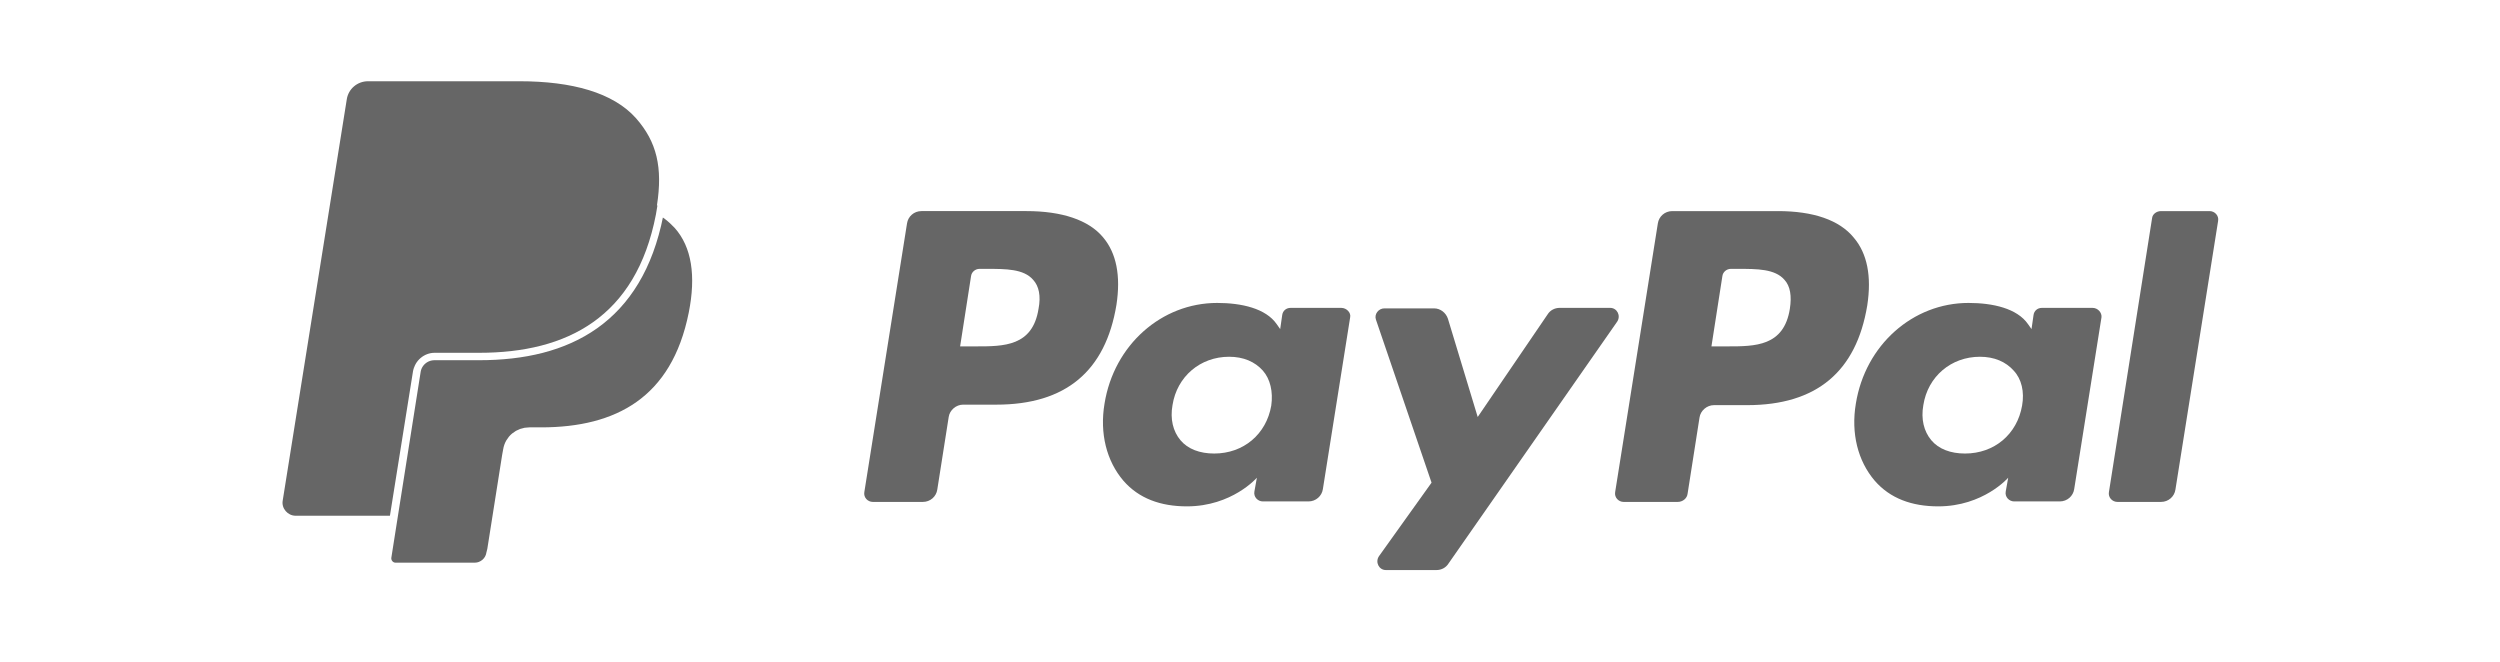 <?xml version="1.0" encoding="UTF-8" standalone="no"?>
<svg
   xmlns:dc="http://purl.org/dc/elements/1.1/"
   xmlns:cc="http://creativecommons.org/ns#"
   xmlns:rdf="http://www.w3.org/1999/02/22-rdf-syntax-ns#"
   xmlns:svg="http://www.w3.org/2000/svg"
   xmlns="http://www.w3.org/2000/svg"
   xmlns:sodipodi="http://sodipodi.sourceforge.net/DTD/sodipodi-0.dtd"
   xmlns:inkscape="http://www.inkscape.org/namespaces/inkscape"
   version="1.1"
   id="Ebene_1"
   x="0px"
   y="0px"
   viewBox="0 0 400 106"
   style="enable-background:new 0 0 400 106;"
   xml:space="preserve"
   sodipodi:docname="PayPal_400px_sw_60.svg"
   inkscape:version="1.0.1 (3bc2e813f5, 2020-09-07)"><defs
   id="defs29" /><sodipodi:namedview
   pagecolor="#ffffff"
   bordercolor="#666666"
   borderopacity="1"
   objecttolerance="10"
   gridtolerance="10"
   guidetolerance="10"
   inkscape:pageopacity="0"
   inkscape:pageshadow="2"
   inkscape:window-width="1920"
   inkscape:window-height="1017"
   id="namedview27"
   showgrid="false"
   inkscape:zoom="2.5325"
   inkscape:cx="200"
   inkscape:cy="53"
   inkscape:window-x="1912"
   inkscape:window-y="-8"
   inkscape:window-maximized="1"
   inkscape:current-layer="g22" />
<style
   type="text/css"
   id="style2">
	.st0{fill:#FFFFFF;}
	.st1{fill:#999999;}
	.st2{fill:#999999;stroke:#FFFFFF;stroke-width:3;stroke-miterlimit:10;}
</style>
<rect
   class="st0"
   width="400"
   height="106"
   id="rect4" />
<g
   id="g22"
   style="fill:#666666">
	
	
	
	
	
	
	
	<g
   id="g865"
   transform="matrix(0.794,0,0,0.79,41.267,10.234)"
   style="stroke-width:1.263"><path
     class="st1"
     d="M 306.3,29.8 H 285 c -1.5,0 -2.7,1.1 -2.9,2.5 l -8.6,54.4 c -0.2,1.1 0.7,2 1.7,2 h 10.9 c 1,0 1.9,-0.7 2,-1.7 l 2.4,-15.4 c 0.2,-1.4 1.5,-2.5 2.9,-2.5 h 6.7 c 14,0 22,-6.8 24.2,-20.2 0.9,-5.9 0,-10.5 -2.7,-13.7 -2.9,-3.6 -8.2,-5.4 -15.3,-5.4 m 2.4,19.8 c -1.2,7.6 -7,7.6 -12.6,7.6 h -3.2 L 295.1,43 c 0.1,-0.9 0.9,-1.5 1.7,-1.5 h 1.5 c 3.8,0 7.4,0 9.3,2.2 1.2,1.3 1.5,3.3 1.1,5.9"
     id="path6"
     style="fill:#666666;stroke-width:1.263" /><path
     class="st1"
     d="m 154.9,29.8 h -21.2 c -1.5,0 -2.7,1.1 -2.9,2.5 l -8.6,54.4 c -0.2,1.1 0.7,2 1.7,2 H 134 c 1.5,0 2.7,-1.1 2.9,-2.5 l 2.3,-14.7 c 0.2,-1.4 1.5,-2.5 2.9,-2.5 h 6.7 c 14,0 22,-6.8 24.2,-20.2 0.9,-5.9 0,-10.5 -2.7,-13.7 -2.9,-3.5 -8.3,-5.3 -15.4,-5.3 m 2.4,19.8 c -1.2,7.6 -7,7.6 -12.6,7.6 h -3.2 L 143.7,43 c 0.1,-0.9 0.9,-1.5 1.7,-1.5 h 1.5 c 3.8,0 7.4,0 9.3,2.2 1.2,1.3 1.6,3.3 1.1,5.9"
     id="path8"
     style="fill:#666666;stroke-width:1.263" /><path
     class="st1"
     d="m 218.3,49.4 h -10.2 c -0.9,0 -1.6,0.6 -1.7,1.5 l -0.4,2.8 -0.7,-1 c -2.2,-3.2 -7.1,-4.3 -12,-4.3 -11.2,0 -20.8,8.5 -22.7,20.4 -1,6 0.4,11.6 3.8,15.6 3.1,3.6 7.5,5.2 12.8,5.2 9.1,0 14.1,-5.8 14.1,-5.8 l -0.5,2.8 c -0.2,1.1 0.7,2 1.7,2 h 9.2 c 1.5,0 2.7,-1.1 2.9,-2.5 l 5.5,-34.8 c 0.2,-0.9 -0.7,-1.9 -1.8,-1.9 m -14.1,19.8 c -1,5.8 -5.6,9.7 -11.5,9.7 -2.9,0 -5.3,-0.9 -6.8,-2.7 -1.5,-1.8 -2.1,-4.3 -1.6,-7.1 0.9,-5.8 5.6,-9.8 11.4,-9.8 2.9,0 5.2,1 6.8,2.8 1.5,1.7 2.1,4.3 1.7,7.1"
     id="path10"
     style="fill:#666666;stroke-width:1.263" /><path
     class="st1"
     d="m 369.7,49.4 h -10.2 c -0.9,0 -1.6,0.6 -1.7,1.5 l -0.4,2.8 -0.7,-1 c -2.2,-3.2 -7.1,-4.3 -12,-4.3 -11.2,0 -20.8,8.5 -22.7,20.4 -1,6 0.4,11.6 3.8,15.6 3.1,3.6 7.5,5.2 12.8,5.2 9.1,0 14.1,-5.8 14.1,-5.8 l -0.5,2.8 c -0.2,1.1 0.7,2 1.7,2 h 9.2 c 1.5,0 2.7,-1.1 2.9,-2.5 l 5.5,-34.8 c 0.1,-0.9 -0.7,-1.9 -1.8,-1.9 m -14.2,19.8 c -1,5.8 -5.6,9.7 -11.5,9.7 -2.9,0 -5.3,-0.9 -6.8,-2.7 -1.5,-1.8 -2.1,-4.3 -1.6,-7.1 0.9,-5.8 5.6,-9.8 11.4,-9.8 2.9,0 5.2,1 6.8,2.8 1.6,1.7 2.2,4.3 1.7,7.1"
     id="path12"
     style="fill:#666666;stroke-width:1.263" /><path
     class="st1"
     d="m 272.5,49.4 h -10.2 c -1,0 -1.9,0.5 -2.4,1.3 l -14.1,20.8 -6,-19.9 c -0.4,-1.2 -1.5,-2.1 -2.8,-2.1 h -10 c -1.2,0 -2.1,1.2 -1.7,2.3 l 11.2,33 -10.6,14.9 c -0.8,1.2 0,2.8 1.4,2.8 h 10.2 c 1,0 1.9,-0.5 2.4,-1.3 l 34,-49 c 0.8,-1.2 0,-2.8 -1.4,-2.8"
     id="path14"
     style="fill:#666666;stroke-width:1.263" /><path
     class="st1"
     d="M 381.7,31.2 373,86.7 c -0.2,1.1 0.7,2 1.7,2 h 8.8 c 1.5,0 2.7,-1.1 2.9,-2.5 L 395,31.8 c 0.2,-1.1 -0.7,-2 -1.7,-2 h -9.8 c -0.9,0 -1.7,0.6 -1.8,1.4"
     id="path16"
     style="fill:#666666;stroke-width:1.263" /><path
     class="st2"
     d="m 80.5,28.7 v 0 c -0.1,0.6 -0.2,1.2 -0.3,1.8 -4.1,20.8 -17.9,28 -35.6,28 h -9 c -2.2,0 -4,1.6 -4.3,3.7 l -4.6,29.3 -1.3,8.3 c -0.2,1.4 0.9,2.7 2.3,2.7 h 16 c 1.9,0 3.5,-1.4 3.8,-3.2 l 0.2,-0.8 3,-19.1 0.2,-1.1 c 0.3,-1.9 1.9,-3.2 3.8,-3.2 h 2.4 c 15.5,0 27.6,-6.3 31.2,-24.5 1.5,-7.6 0.7,-14 -3.2,-18.4 -1.4,-1.5 -2.8,-2.6 -4.6,-3.5"
     id="path18"
     style="fill:#666666" /><path
     id="path20"
     style="fill:#666666;stroke-width:1.263"
     d="m 22.199,3.5 c -2.2,0 -3.999,1.599 -4.299,3.699 L 5,88.4 C 4.7,90 6,91.5 7.6,91.5 H 26.6 l 4.801,-30.199 -0.1,0.898 c 0.3,-2.1 2.199,-3.699 4.299,-3.699 h 9 c 17.7,0 31.6,-7.2 35.6,-28 L 80.5,28.699 c -0.03,-0.015 -0.064,-0.028 -0.094,-0.043 1.189,-7.676 -0.015,-12.865 -4.207,-17.656 -4.6,-5.2 -12.9,-7.5 -23.5,-7.5 z m 50.549,22.67 c 0.397,0.06 0.777,0.136 1.141,0.229 -0.378,-0.079 -0.758,-0.155 -1.141,-0.229 z m 2.105,0.449 c 0.286,0.065 0.566,0.135 0.832,0.219 -0.282,-0.068 -0.553,-0.147 -0.832,-0.219 z" /></g>
</g>

</svg>
